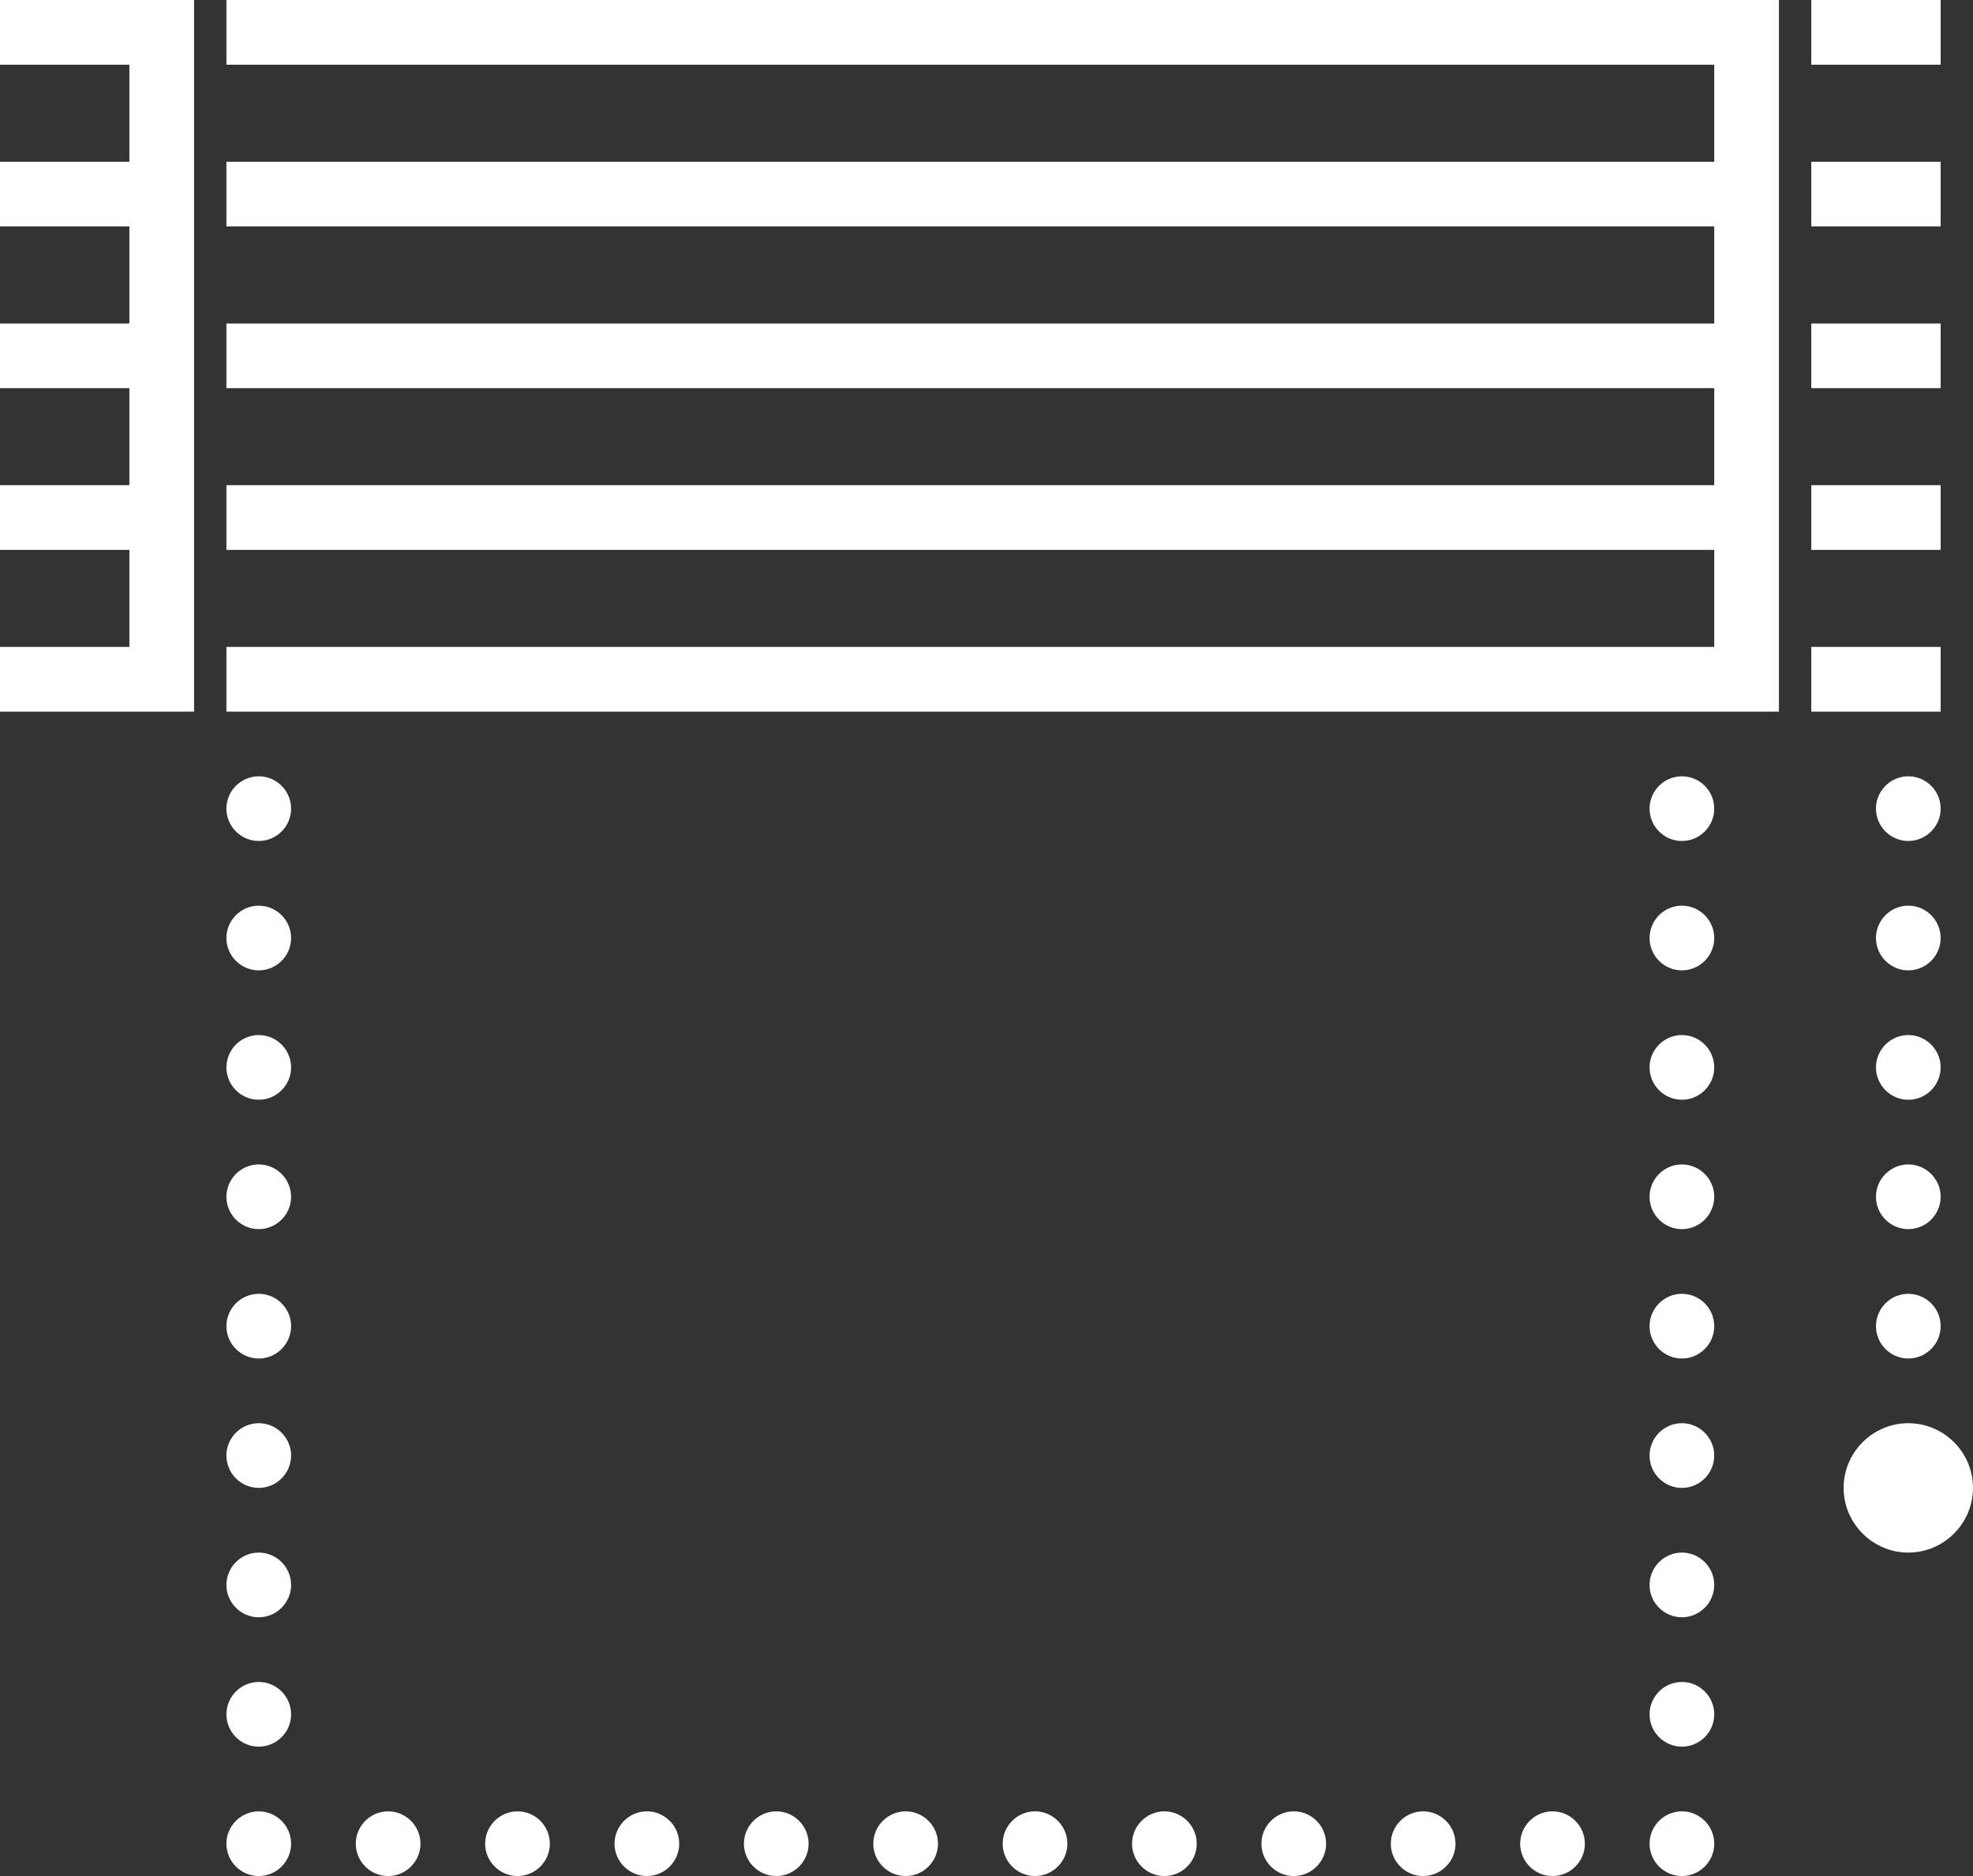 <?xml version="1.0" encoding="UTF-8"?>
<svg id="Laag_2" data-name="Laag 2" xmlns="http://www.w3.org/2000/svg" viewBox="0 0 61 58">
  <rect x="0" y="0" width="61" height="58" fill="#333333" stroke="none"/>
  <defs>
    <style>
      .cls-1 {
        fill: #fff;
      }
    </style>
  </defs>
  <g id="Laag_1-2" data-name="Laag 1">
    <path class="cls-1" d="M0,0v2h4v3H0v2h4v3H0v2h4v3H0v2h4v3H0v2h6V0H0ZM7,0v2h46v3H7v2h46v3H7v2h46v3H7v2h46v3H7v2h48V0H7ZM56,0v2h4V0h-4ZM56,5v2h4v-2h-4ZM56,10v2h4v-2h-4ZM56,15v2h4v-2h-4ZM56,20v2h4v-2h-4ZM8,24c-.55,0-1,.45-1,1s.45,1,1,1,1-.45,1-1-.45-1-1-1ZM52,24c-.55,0-1,.45-1,1s.45,1,1,1,1-.45,1-1-.45-1-1-1ZM59,24c-.55,0-1,.45-1,1s.45,1,1,1,1-.45,1-1-.45-1-1-1ZM8,28c-.55,0-1,.45-1,1s.45,1,1,1,1-.45,1-1-.45-1-1-1ZM52,28c-.55,0-1,.45-1,1s.45,1,1,1,1-.45,1-1-.45-1-1-1ZM59,28c-.55,0-1,.45-1,1s.45,1,1,1,1-.45,1-1-.45-1-1-1ZM8,32c-.55,0-1,.45-1,1s.45,1,1,1,1-.45,1-1-.45-1-1-1ZM52,32c-.55,0-1,.45-1,1s.45,1,1,1,1-.45,1-1-.45-1-1-1ZM59,32c-.55,0-1,.45-1,1s.45,1,1,1,1-.45,1-1-.45-1-1-1ZM8,36c-.55,0-1,.45-1,1s.45,1,1,1,1-.45,1-1-.45-1-1-1ZM52,36c-.55,0-1,.45-1,1s.45,1,1,1,1-.45,1-1-.45-1-1-1ZM59,36c-.55,0-1,.45-1,1s.45,1,1,1,1-.45,1-1-.45-1-1-1ZM8,40c-.55,0-1,.45-1,1s.45,1,1,1,1-.45,1-1-.45-1-1-1ZM52,40c-.55,0-1,.45-1,1s.45,1,1,1,1-.45,1-1-.45-1-1-1ZM59,40c-.55,0-1,.45-1,1s.45,1,1,1,1-.45,1-1-.45-1-1-1ZM8,44c-.55,0-1,.45-1,1s.45,1,1,1,1-.45,1-1-.45-1-1-1ZM52,44c-.55,0-1,.45-1,1s.45,1,1,1,1-.45,1-1-.45-1-1-1ZM59,44c-1.1,0-2,.9-2,2s.9,2,2,2,2-.9,2-2-.9-2-2-2ZM8,48c-.55,0-1,.45-1,1s.45,1,1,1,1-.45,1-1-.45-1-1-1ZM52,48c-.55,0-1,.45-1,1s.45,1,1,1,1-.45,1-1-.45-1-1-1ZM8,52c-.55,0-1,.45-1,1s.45,1,1,1,1-.45,1-1-.45-1-1-1ZM52,52c-.55,0-1,.45-1,1s.45,1,1,1,1-.45,1-1-.45-1-1-1ZM8,56c-.55,0-1,.45-1,1s.45,1,1,1,1-.45,1-1-.45-1-1-1ZM12,56c-.55,0-1,.45-1,1s.45,1,1,1,1-.45,1-1-.45-1-1-1ZM16,56c-.55,0-1,.45-1,1s.45,1,1,1,1-.45,1-1-.45-1-1-1ZM20,56c-.55,0-1,.45-1,1s.45,1,1,1,1-.45,1-1-.45-1-1-1ZM24,56c-.55,0-1,.45-1,1s.45,1,1,1,1-.45,1-1-.45-1-1-1ZM28,56c-.55,0-1,.45-1,1s.45,1,1,1,1-.45,1-1-.45-1-1-1ZM32,56c-.55,0-1,.45-1,1s.45,1,1,1,1-.45,1-1-.45-1-1-1ZM36,56c-.55,0-1,.45-1,1s.45,1,1,1,1-.45,1-1-.45-1-1-1ZM40,56c-.55,0-1,.45-1,1s.45,1,1,1,1-.45,1-1-.45-1-1-1ZM44,56c-.55,0-1,.45-1,1s.45,1,1,1,1-.45,1-1-.45-1-1-1ZM48,56c-.55,0-1,.45-1,1s.45,1,1,1,1-.45,1-1-.45-1-1-1ZM52,56c-.55,0-1,.45-1,1s.45,1,1,1,1-.45,1-1-.45-1-1-1Z"/>
  </g>
</svg>